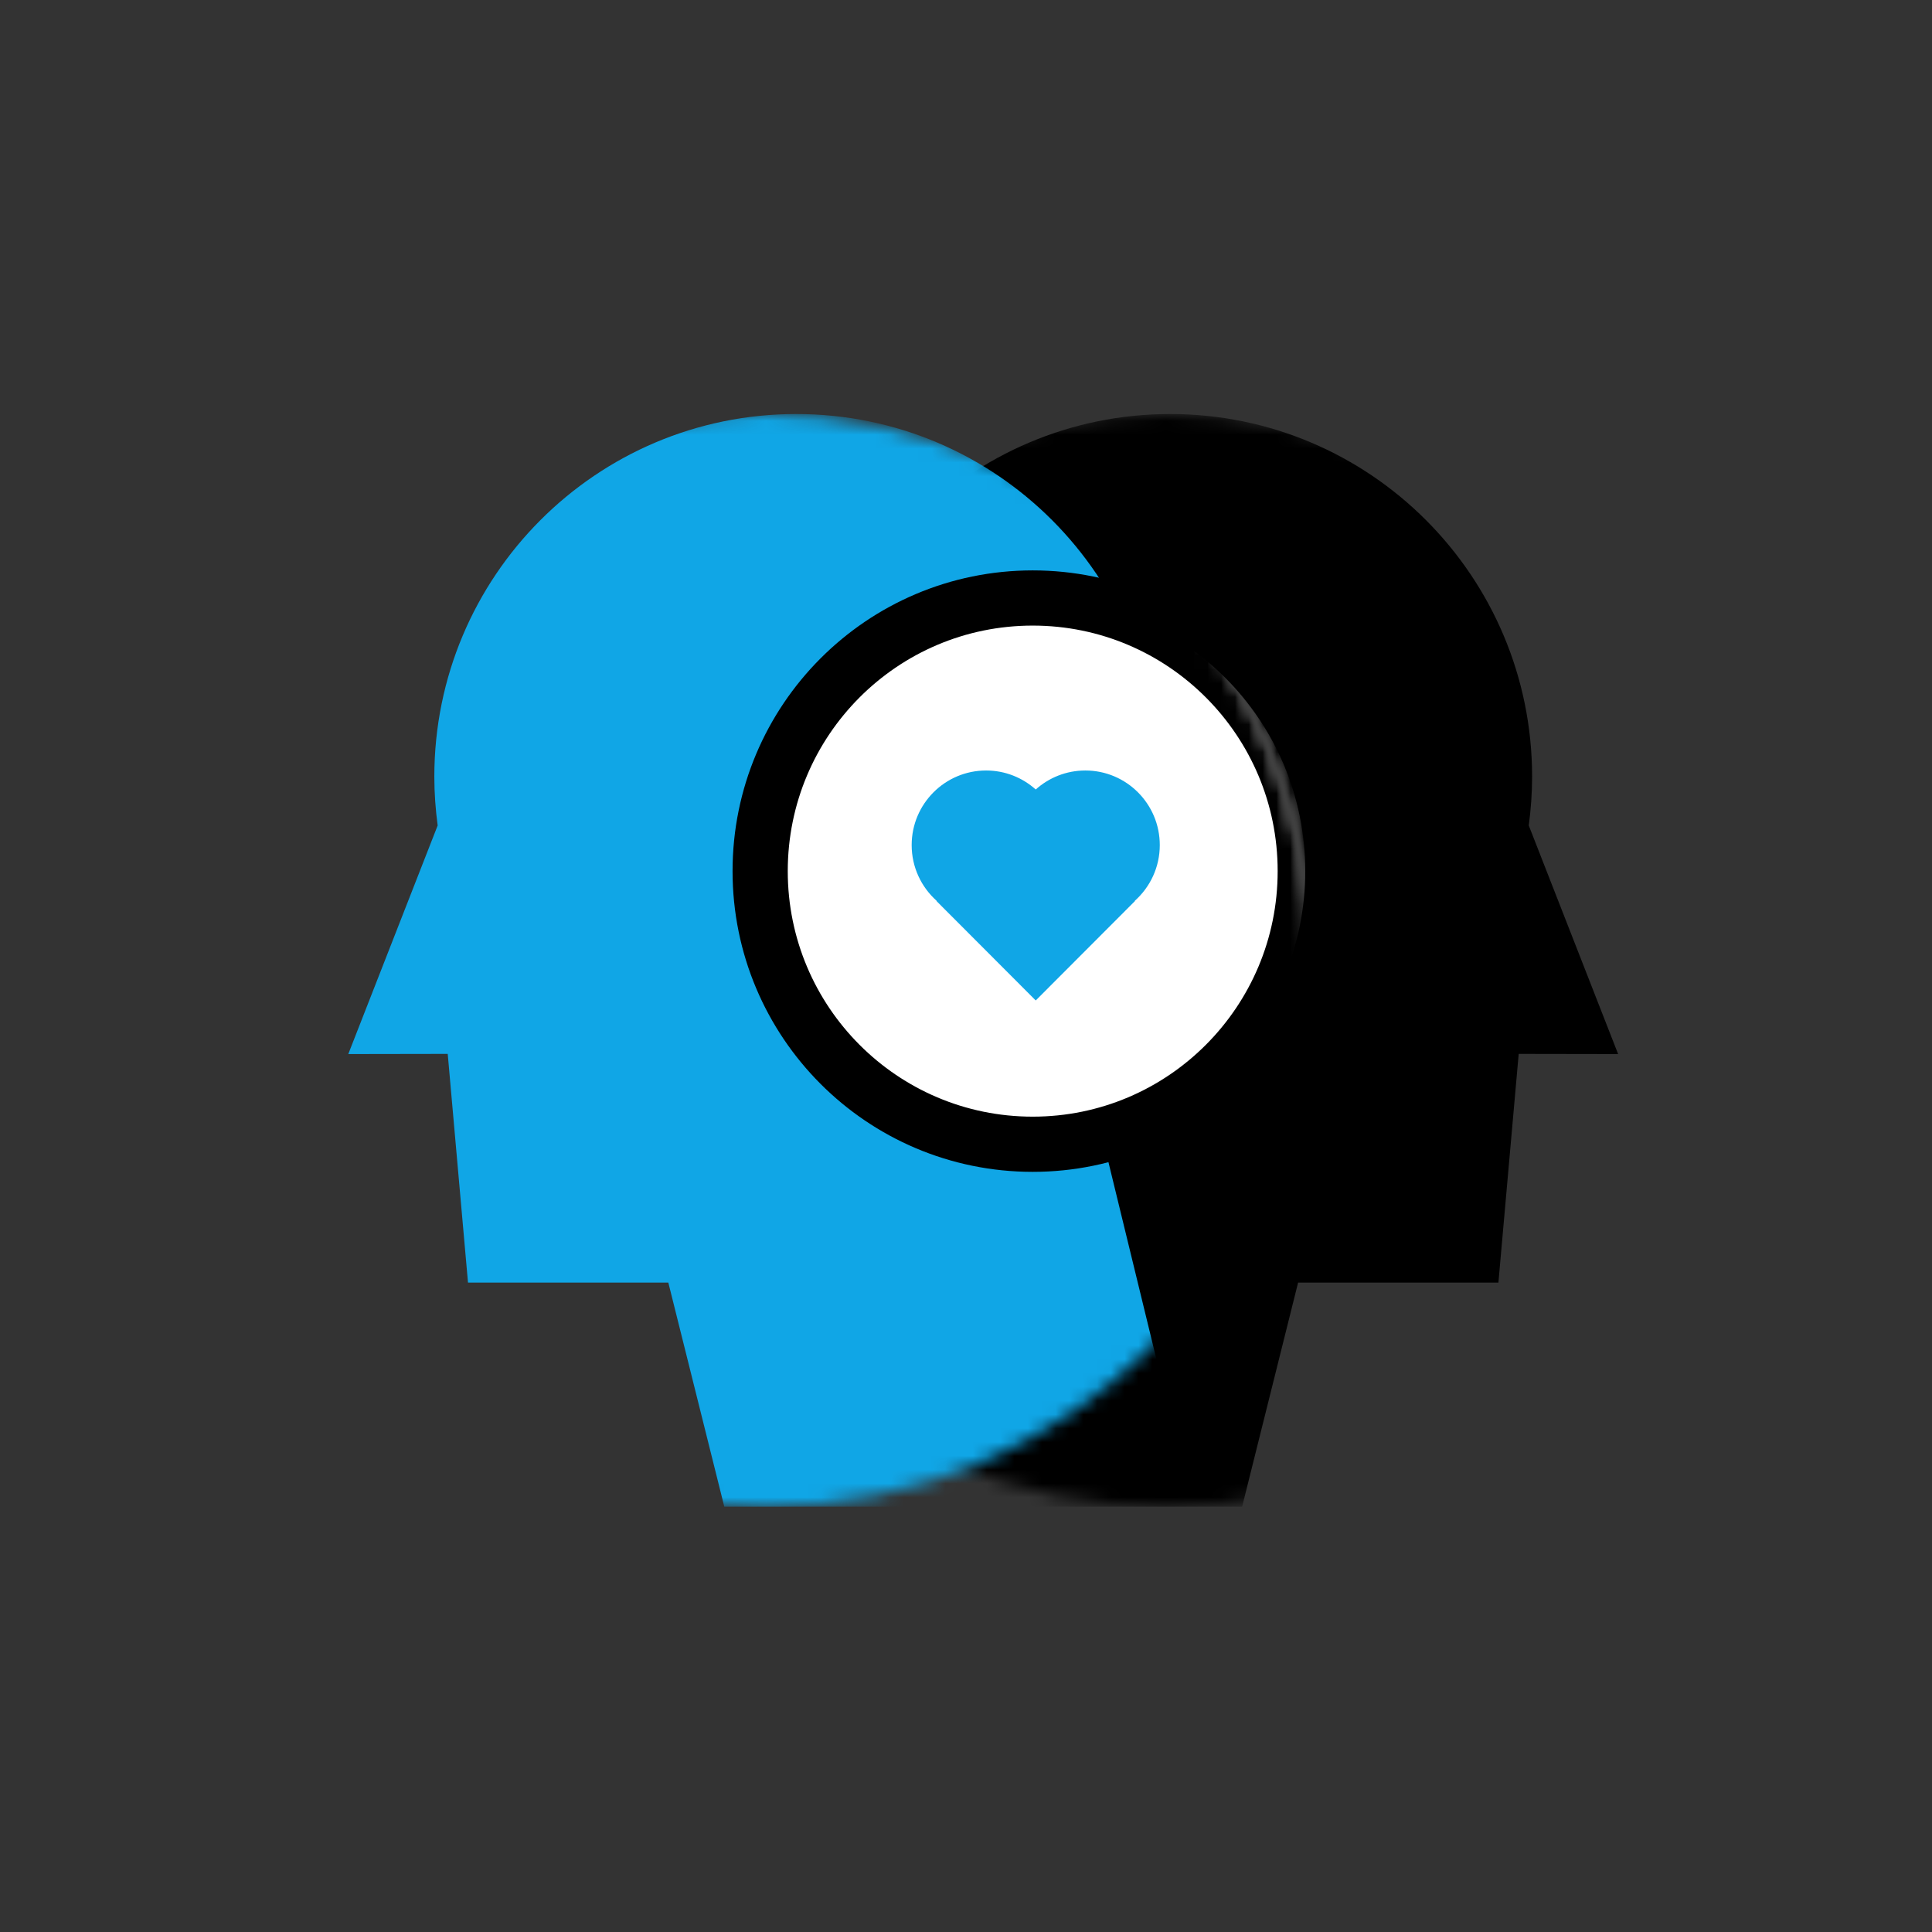 <?xml version="1.0" encoding="UTF-8"?>
<svg width="140px" height="140px" viewBox="0 0 140 140" version="1.1" xmlns="http://www.w3.org/2000/svg" xmlns:xlink="http://www.w3.org/1999/xlink">
    <rect x="0" y="0" width="140" height="140" fill="#333333" stroke="none"/>
    <!-- Generator: Sketch 57 (83077) - https://sketch.com -->
    <title>ic_icon_2heads heart</title>
    <desc>Created with Sketch.</desc>
    <defs>
        <path d="M0,39.6 C0,61.461 17.685,79.183 39.5,79.183 L39.5,79.183 C61.315,79.183 79,61.461 79,39.6 L79,39.6 C79,17.739 61.315,0.017 39.5,0.017 L39.5,0.017 C17.685,0.017 0,17.739 0,39.6 L0,39.6 Z" id="path-1"></path>
        <path d="M0,39.6 C0,61.461 17.685,79.183 39.5,79.183 L39.5,79.183 C61.315,79.183 79,61.461 79,39.6 L79,39.6 C79,17.739 61.315,0.017 39.5,0.017 L39.5,0.017 C17.685,0.017 0,17.739 0,39.6 L0,39.6 Z" id="path-3"></path>
    </defs>
    <g id="ic_icon_2heads-heart" stroke="none" stroke-width="1" fill="none" fill-rule="evenodd">
        <rect id="BG" fill-rule="nonzero" x="0" y="0" width="140" height="140"></rect>
        <g id="Group-4" transform="translate(16, 30)">
            <g id="Group" transform="translate(68.5, 40) scale(-1, 1) translate(-68.5, -40) translate(29, 0)">
                <mask id="mask-2" fill="white">
                    <use xlink:href="#path-1"></use>
                </mask>
                <g id="Clip-2"></g>
                <path d="M64.802,32.004 C65.209,30.161 65.433,28.249 65.433,26.282 C65.433,11.766 53.689,0.001 39.205,0.001 C24.719,0.001 12.978,11.766 12.978,26.282 C12.978,27.481 13.066,28.661 13.22,29.817 L6.744,46.381 L13.949,46.369 L15.419,62.94 L29.934,62.94 L33.991,79.183 L53.607,79.183 L65.863,70.79 L61.172,51.524 L64.848,32.006 L64.802,32.004 Z" id="Fill-1" fill="#000000" mask="url(#mask-2)"></path>
            </g>
            <g id="Group-2">
                <mask id="mask-4" fill="white">
                    <use xlink:href="#path-3"></use>
                </mask>
                <g id="Clip-2"></g>
                <path d="M67.297,32.004 C67.704,30.161 67.928,28.249 67.928,26.282 C67.928,11.766 56.184,0.001 41.7,0.001 C27.214,0.001 15.473,11.766 15.473,26.282 C15.473,27.481 15.561,28.661 15.715,29.817 L9.238,46.381 L16.444,46.369 L17.913,62.94 L32.429,62.94 L36.486,79.183 L56.102,79.183 L68.358,70.79 L63.667,51.524 L67.342,32.006 L67.297,32.004 Z" id="Fill-1" fill="#10A6E6" mask="url(#mask-4)"></path>
                <path d="M78.584,33.125 C78.584,44.058 69.745,52.917 58.834,52.917 C47.923,52.917 39.084,44.058 39.084,33.125 C39.084,22.192 47.923,13.333 58.834,13.333 C69.745,13.333 78.584,22.192 78.584,33.125" id="Fill-4" fill="#FFFFFF" mask="url(#mask-4)"></path>
                <path d="M78.584,33.125 C78.584,44.058 69.745,52.917 58.834,52.917 C47.923,52.917 39.084,44.058 39.084,33.125 C39.084,22.192 47.923,13.333 58.834,13.333 C69.745,13.333 78.584,22.192 78.584,33.125 Z" id="Stroke-6" stroke="#000000" stroke-width="4" mask="url(#mask-4)"></path>
                <path d="M68.042,31.238 C68.042,28.253 65.627,25.833 62.648,25.833 C61.266,25.833 60.006,26.355 59.053,27.21 C58.098,26.355 56.838,25.833 55.457,25.833 C52.478,25.833 50.063,28.253 50.063,31.238 C50.063,32.845 50.764,34.288 51.875,35.278 L51.861,35.292 L59.053,42.498 L66.244,35.292 L66.23,35.278 C67.341,34.288 68.042,32.845 68.042,31.238" id="Fill-8" fill="#10A6E6" mask="url(#mask-4)"></path>
            </g>
        </g>
    </g>
</svg>